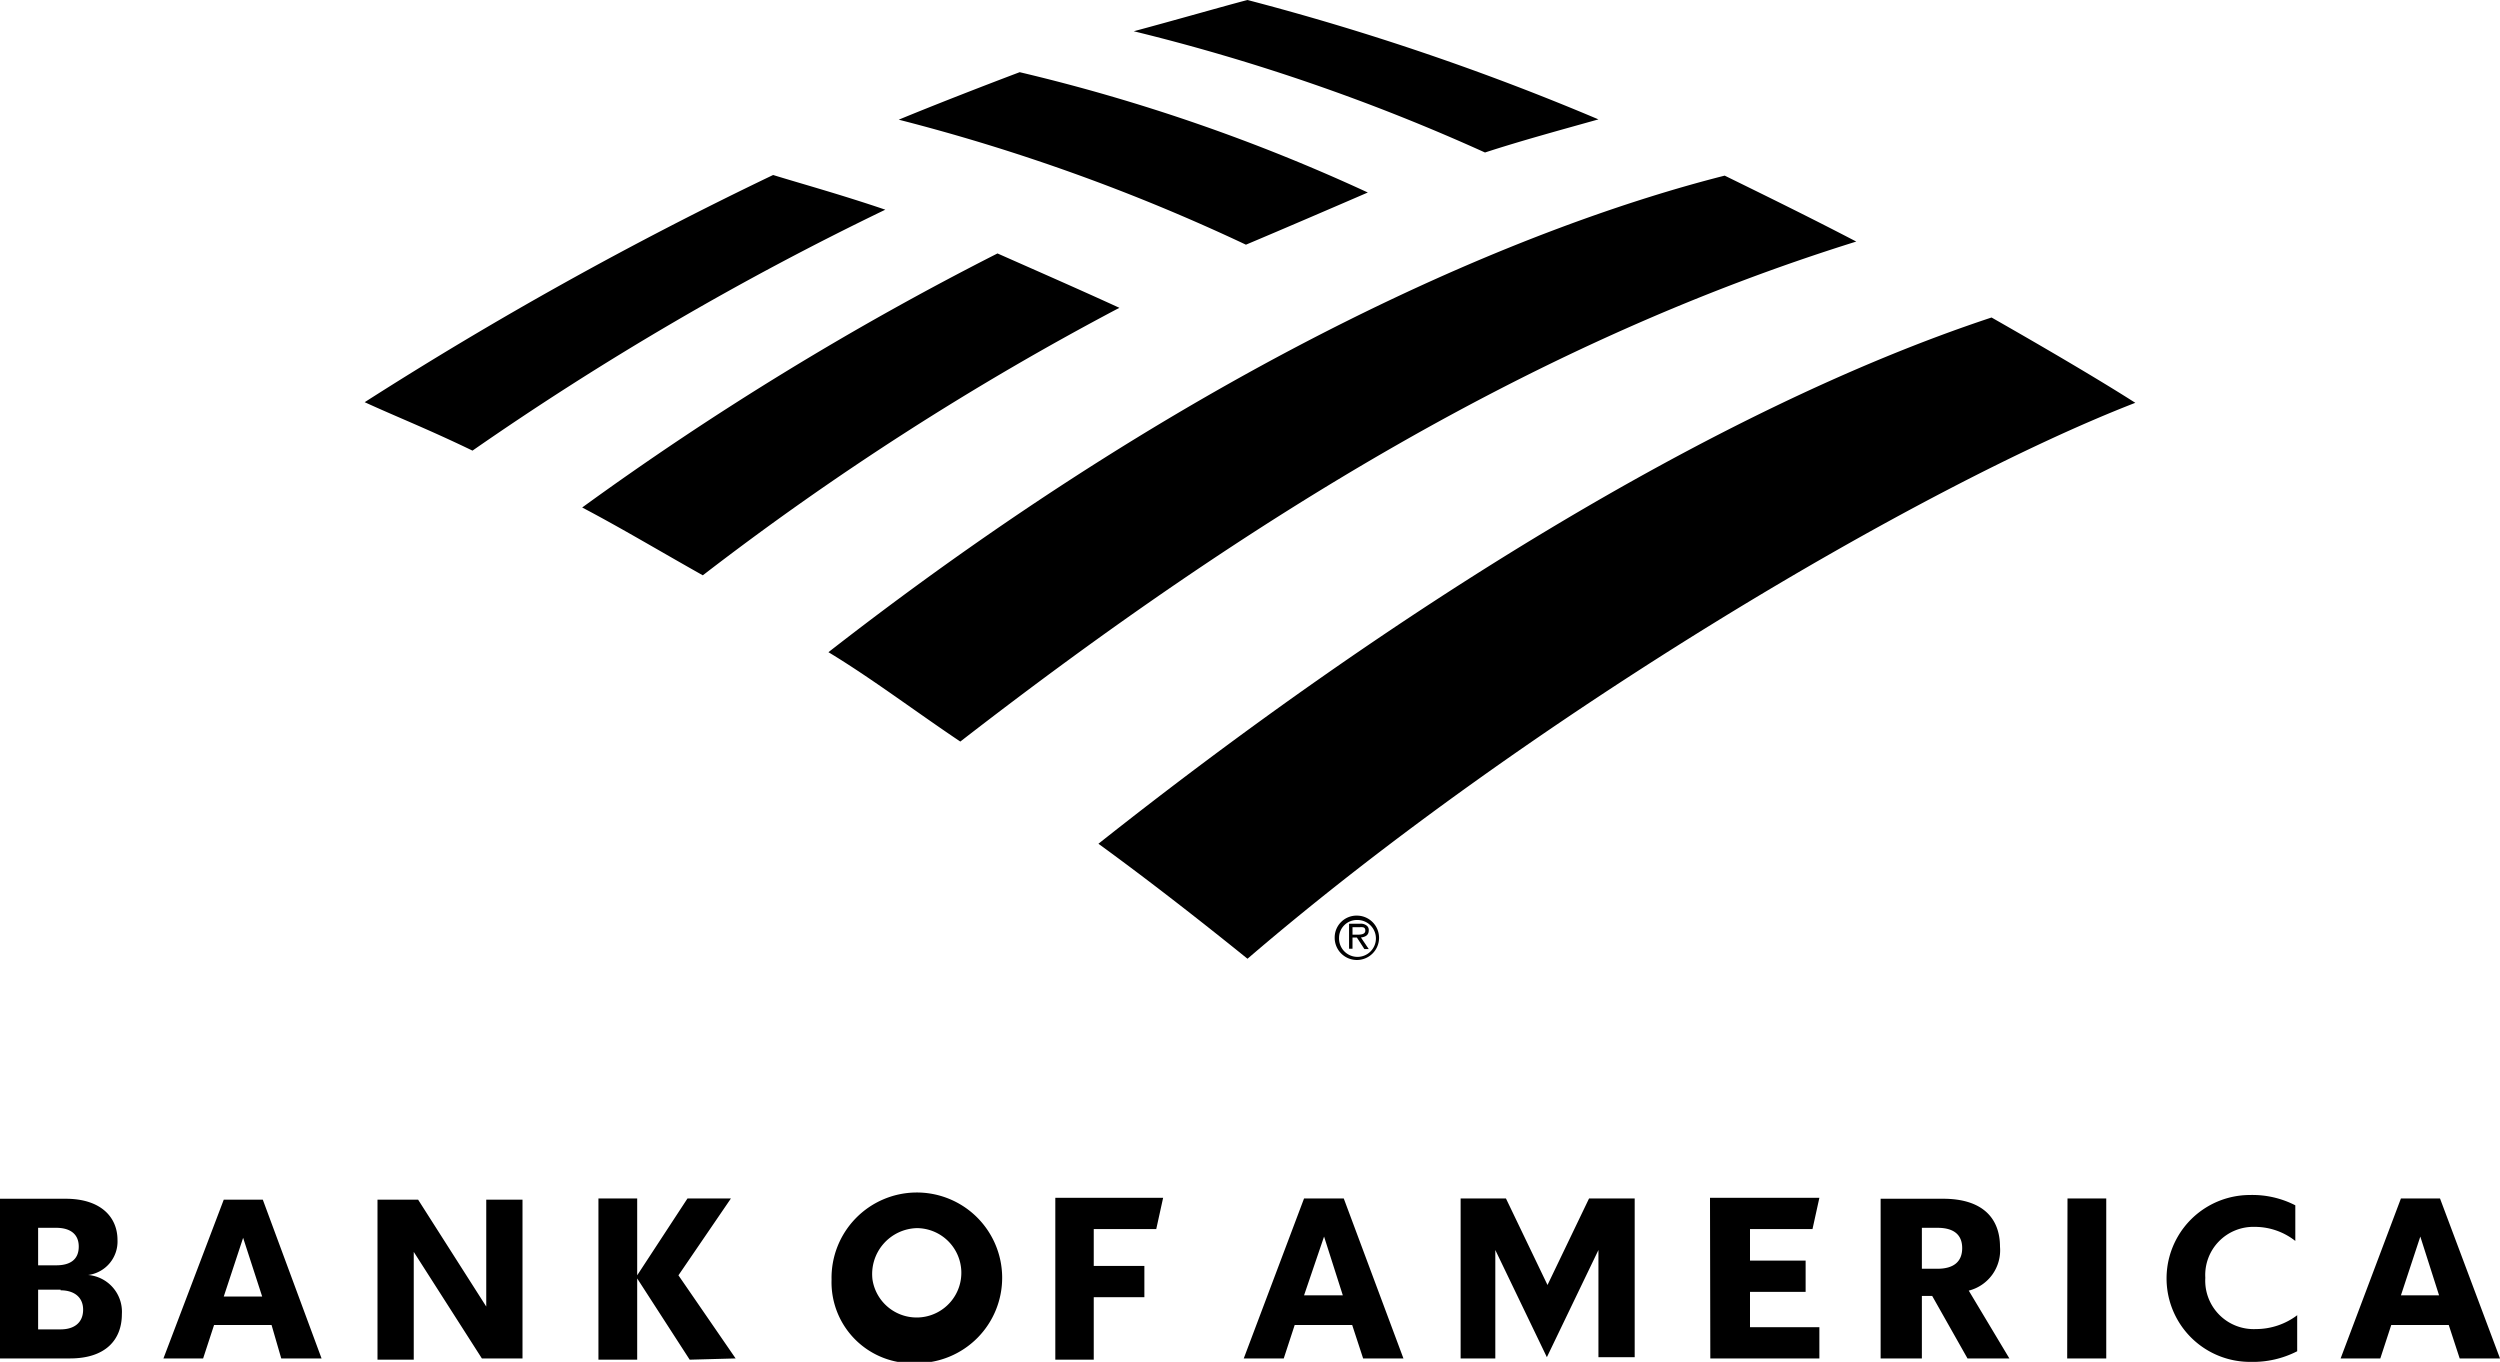 <svg xmlns="http://www.w3.org/2000/svg" viewBox="0 0 80 43.58" class="svg-convert svg-img"><path d="M0 43.47h2.24c1.13 0 1.66-.59 1.66-1.42a1.18 1.18 0 0 0-1.08-1.25 1.08 1.08 0 0 0 .94-1.12c0-.73-.53-1.32-1.66-1.32H0zm1.94-2.18c.42 0 .72.21.72.62s-.28.63-.72.63h-.72v-1.27h.72zm-.14-2c.42 0 .72.18.72.6s-.28.6-.72.6h-.58v-1.2zm6.61-.9H7.16l-1.93 5.08H6.5l.35-1.07h1.84L9 43.47h1.29zm-.63 1.22l.61 1.88H7.16zm8.94-1.22h-1.16v3.42l-2.18-3.42h-1.3v5.12h1.16v-3.45l2.18 3.41h1.3zm5.35 5.12l-1.68-2.6v2.6h-1.24v-5.16h1.24v2.46L22 38.35h1.39l-1.68 2.46 1.83 2.66zm5.85-2.56a1.43 1.43 0 1 0 1.42-1.65 1.47 1.47 0 0 0-1.42 1.65zm-1.31 0a2.73 2.73 0 1 1 2.73 2.67 2.59 2.59 0 0 1-2.73-2.67zm7.16 2.56H35v-2h1.62v-1H35v-1.18h2l.22-1h-3.45zM43 38.35h-1.27l-1.93 5.12h1.28l.35-1.07h1.84l.35 1.07h1.29zm-.63 1.22l.6 1.88h-1.24zm9.94-1.22h-1.46l-1.33 2.77-1.33-2.77h-1.45v5.12h1.11V40l1.65 3.43L51.15 40v3.43h1.16v-5.08zm2.42 5.12h3.49v-1H56v-1.13h1.78v-1H56v-1.01h2l.22-1h-3.5zm8.23 0h1.34L63 41.3a1.33 1.33 0 0 0 1-1.4c0-.92-.56-1.54-1.82-1.54h-2v5.11h1.32v-2h.33zM62 39.29c.52 0 .79.22.79.65s-.27.66-.79.66h-.5v-1.31zm4.15 4.18h1.25v-5.12h-1.24zm7.37-1.39a2.19 2.19 0 0 1-1.33.45 1.55 1.55 0 0 1-1.62-1.64 1.54 1.54 0 0 1 1.58-1.63 2.09 2.09 0 0 1 1.3.45v-1.14a3 3 0 0 0-1.45-.33 2.67 2.67 0 1 0 0 5.34 3.11 3.11 0 0 0 1.51-.34v-1.16zm4.56-3.73h-1.25l-1.93 5.12h1.27l.35-1.07h1.84l.35 1.07H80zm-.63 1.22l.6 1.88h-1.22z" fill="currentColor"/><path d="M42.71 30a.7.7 0 0 1 .73-.7.71.71 0 1 1-.73.7m.14 0a.59.59 0 1 0 .59-.56.57.57 0 0 0-.59.56" fill="currentColor" fill-rule="evenodd"/><path d="M43.8 30.37h-.14l-.24-.37h-.14v.36h-.11v-.8h.35a.29.29 0 0 1 .2.05.17.17 0 0 1 .08.16c0 .16-.11.21-.25.23zm-.39-.46c.11 0 .28 0 .28-.13s-.1-.11-.2-.11h-.21v.24z" fill="currentColor" fill-rule="evenodd"/><path d="M39.92 30.68C48.86 23 61.44 15.56 68.33 12.89c-1.08-.69-2.74-1.67-4.6-2.73C54.84 13.1 44.44 19.64 35.15 27c1.58 1.15 3.21 2.42 4.77 3.68zM35.82 9.85c-1.33-.61-2.75-1.23-3.9-1.74a98.21 98.21 0 0 0-13.29 8.13c1.22.64 2.49 1.4 3.86 2.17a92.44 92.44 0 0 1 13.33-8.56zM43.77 6.16a58.68 58.68 0 0 0-11.14-3.85c-1.14.43-2.76 1.06-3.87 1.52a62.09 62.09 0 0 1 11.11 4c1.21-.51 2.79-1.19 3.9-1.67zM24.74 5.6a122.09 122.09 0 0 0-13.07 7.27c1 .46 2 .85 3.45 1.55a96.71 96.71 0 0 1 13.21-7.71c-1.41-.48-2.75-.85-3.59-1.11zM47.52 4.88c1.13-.37 2.49-.74 3.63-1.06A81.86 81.86 0 0 0 39.92 0c-.59.15-2.37.66-3.64 1a64.14 64.14 0 0 1 11.24 3.88zM26.51 20.87c1.36.82 2.83 1.93 4.22 2.86 9.34-7.24 18.54-12.84 28.67-16C58 7 56.76 6.39 55.19 5.62c-6.08 1.54-16.41 5.69-28.68 15.25z" fill="currentColor"/><title xmlns="" style="display:none">Bank of America logo</title></svg>